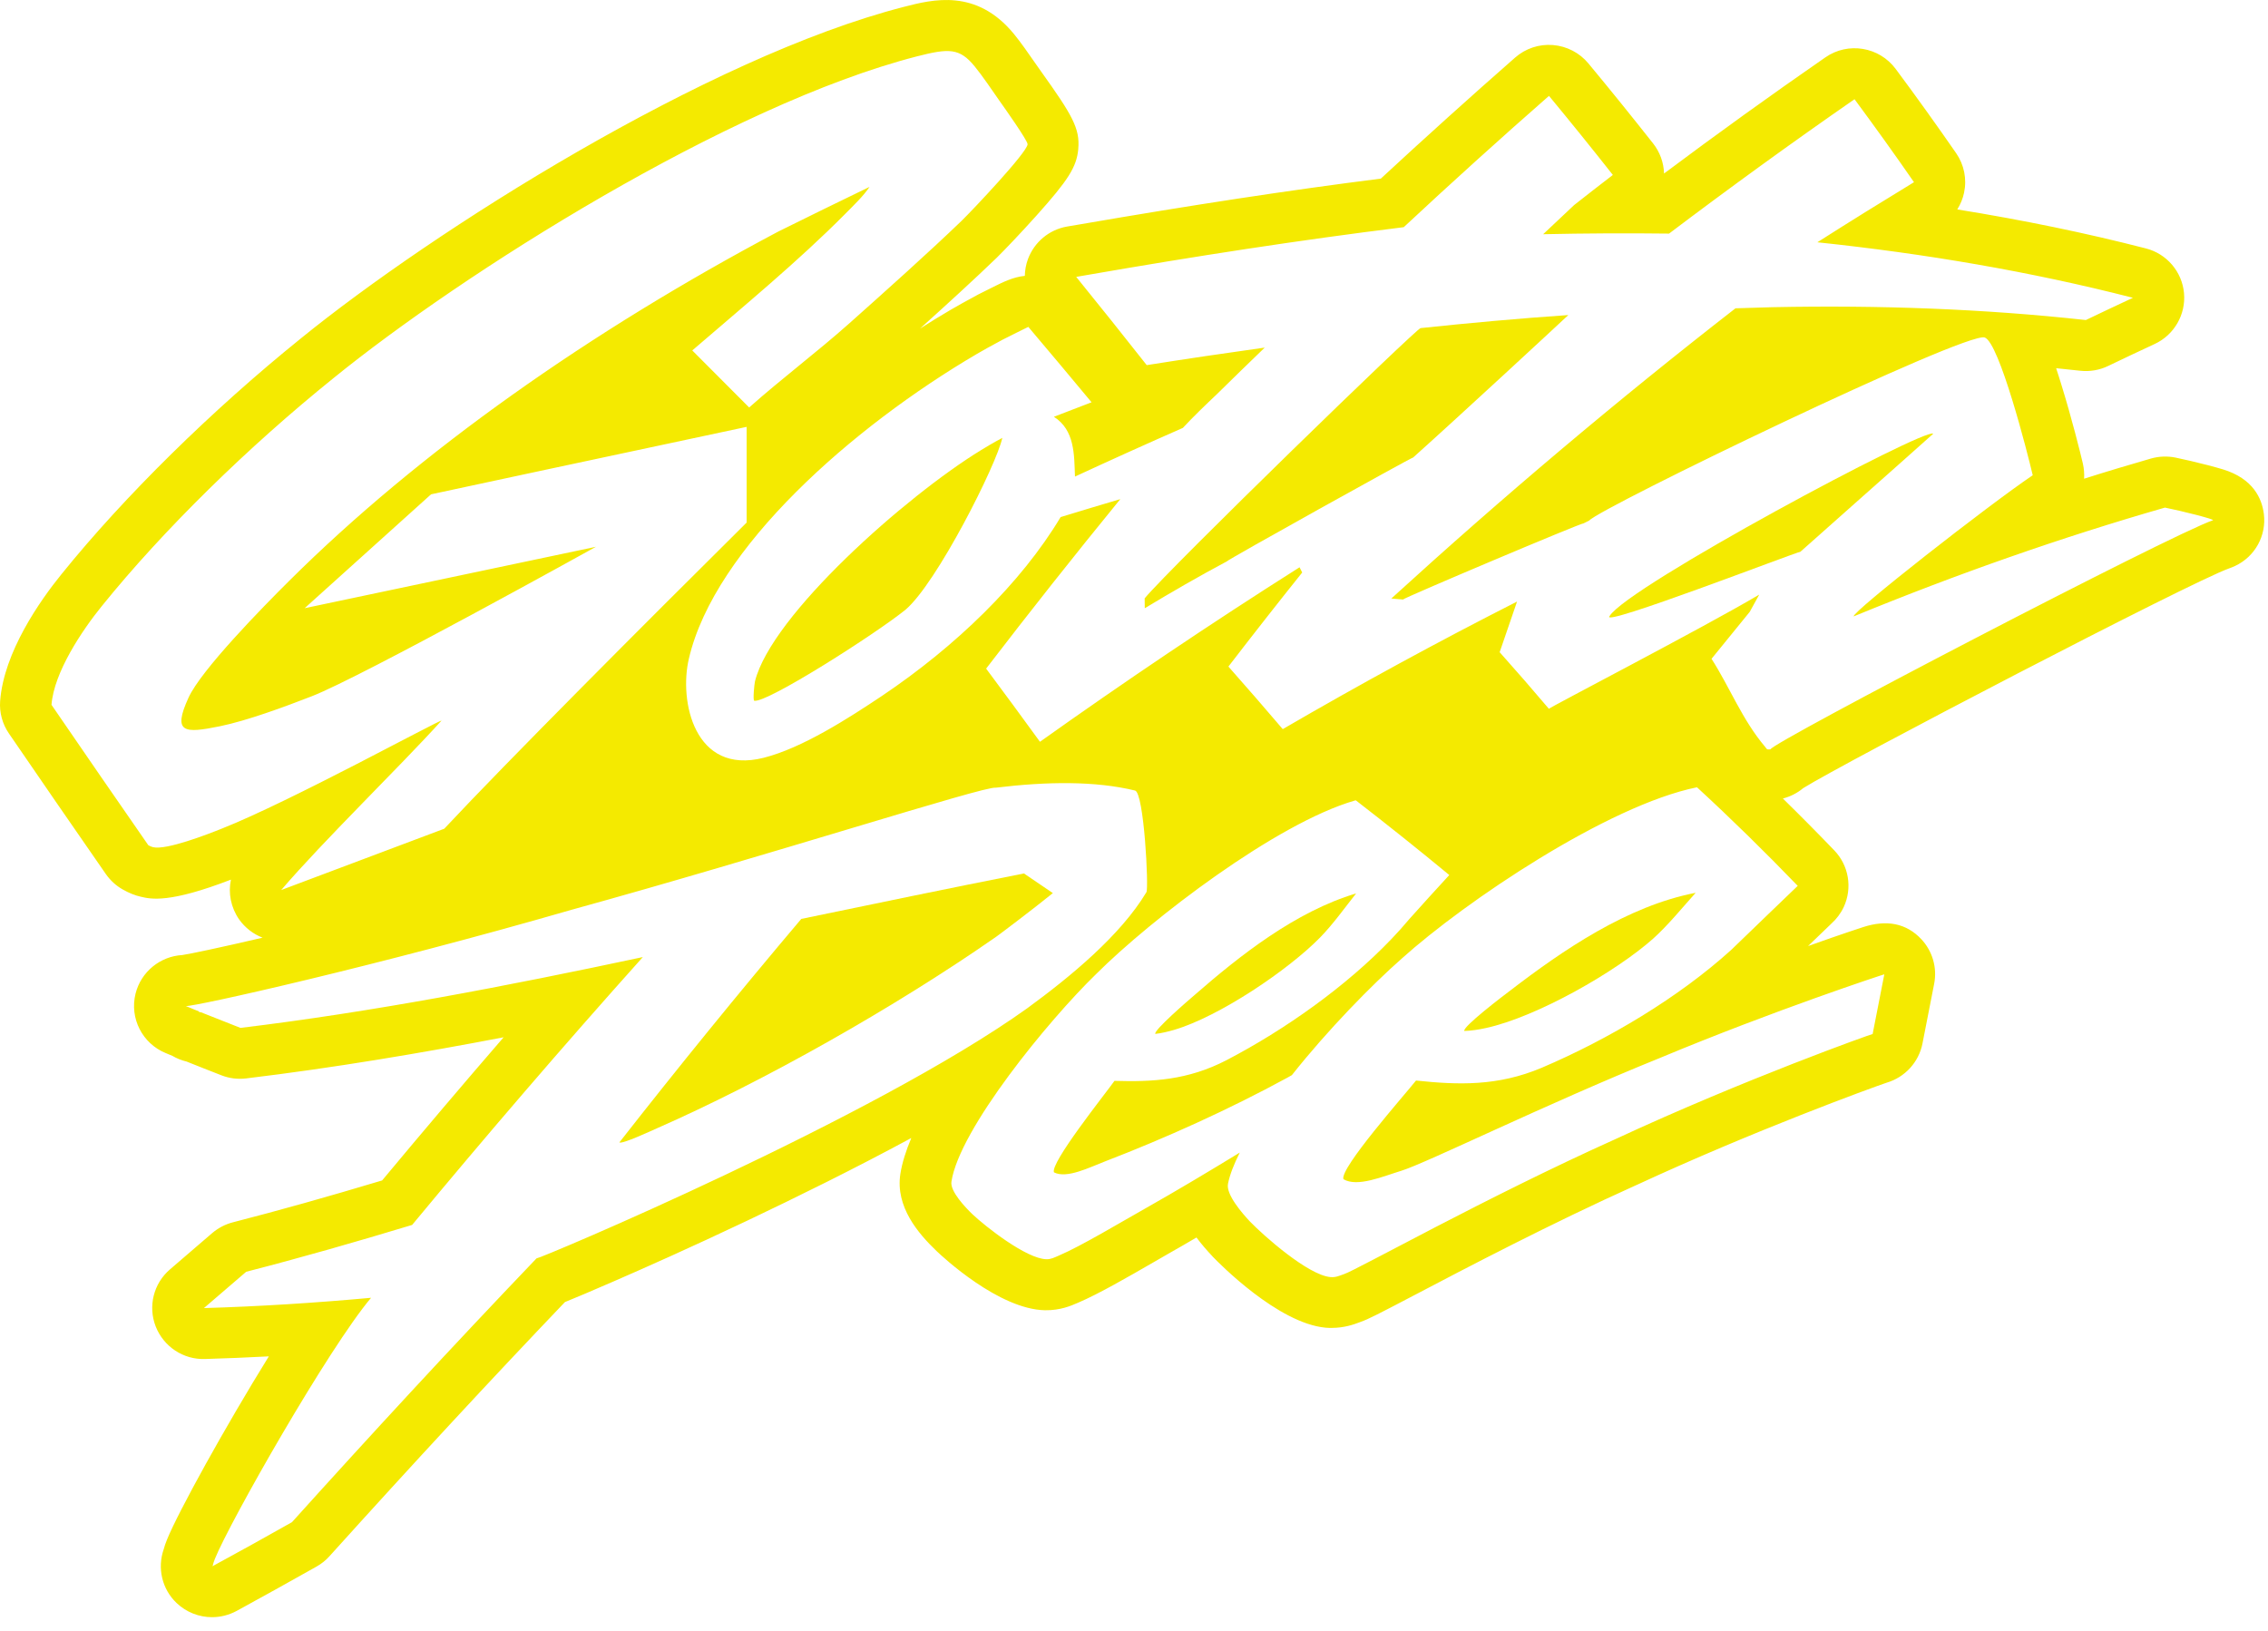 <svg xmlns="http://www.w3.org/2000/svg" fill="none" viewBox="0 0 121 87" height="87" width="121">
<path fill="#F4EA00" d="M40.28 36.349C40.248 36.474 40.155 37.373 40.242 37.389C40.914 37.52 46.708 33.828 48.302 32.538C49.968 31.139 53.179 24.769 53.474 23.364C52.999 23.615 52.474 23.93 52.354 24.007C48.335 26.462 41.165 32.816 40.28 36.349Z"></path>
<path fill="#F4EA00" d="M54.631 46.606C54.626 46.606 54.62 46.606 54.615 46.606C50.623 47.396 46.664 48.218 42.749 49.029C39.39 52.998 36.157 56.978 33.045 60.953C33.17 61.067 34.743 60.337 35.049 60.201C40.75 57.697 47.762 53.733 53.146 49.982C53.435 49.775 55.101 48.517 56.171 47.652C55.653 47.303 55.145 46.955 54.631 46.606Z"></path>
<path fill="#F4EA00" d="M78.124 55.008C78.495 54.997 78.883 54.937 79.26 54.855C81.995 54.262 86.211 51.85 88.199 50.08C89.013 49.345 89.755 48.425 90.465 47.636C86.823 48.338 83.388 50.69 80.565 52.857C80.215 53.118 78.004 54.801 78.124 55.008Z"></path>
<path fill="#F4EA00" d="M120.778 27.415C120.674 26.604 120.216 25.537 118.588 25.041C118.386 24.981 118.119 24.905 117.802 24.823C117.218 24.671 116.541 24.513 116.066 24.415C115.634 24.328 115.186 24.344 114.76 24.464C113.575 24.807 112.385 25.161 111.189 25.542C111.205 25.275 111.184 25.009 111.124 24.736C110.992 24.17 110.528 22.308 109.977 20.528C109.884 20.217 109.786 19.923 109.698 19.646C110.13 19.689 110.561 19.733 110.987 19.782C111.495 19.836 112.014 19.749 112.472 19.526C113.297 19.128 114.132 18.736 114.952 18.355C115.995 17.871 116.623 16.782 116.519 15.639C116.415 14.495 115.596 13.537 114.482 13.254C111.293 12.432 107.929 11.74 104.423 11.174C104.592 10.902 104.718 10.602 104.784 10.287C104.942 9.552 104.789 8.79 104.363 8.174C103.325 6.677 102.244 5.164 101.136 3.677C100.257 2.496 98.596 2.218 97.384 3.062C94.506 5.055 91.618 7.134 88.778 9.258C88.761 8.675 88.559 8.114 88.194 7.652C87.085 6.247 85.927 4.81 84.742 3.383C84.273 2.817 83.59 2.463 82.853 2.403C82.116 2.343 81.389 2.583 80.832 3.073C78.43 5.18 76.027 7.347 73.668 9.53C68.808 10.145 63.56 10.945 57.657 11.964C57.411 12.002 57.165 12.045 56.919 12.089C55.969 12.258 55.183 12.916 54.844 13.82C54.735 14.114 54.681 14.419 54.675 14.719C54.058 14.778 53.507 15.056 53.02 15.296C52.354 15.628 52.24 15.688 52.196 15.709C51.694 15.976 50.945 16.395 50.716 16.532C50.181 16.847 49.635 17.179 49.083 17.533C50.558 16.205 51.988 14.898 53.19 13.739C53.195 13.733 53.201 13.728 53.206 13.722C53.539 13.396 54.429 12.47 55.298 11.501C56.996 9.606 57.433 8.915 57.526 7.967C57.526 7.962 57.526 7.957 57.526 7.946C57.624 6.857 57.209 6.144 55.543 3.813C55.44 3.666 55.325 3.508 55.21 3.34C54.861 2.839 54.468 2.267 54.096 1.815C52.092 -0.629 49.76 -0.03 48.22 0.367C37.708 3.067 23.079 12.345 16.051 18.056C11.289 21.9 6.631 26.484 3.283 30.633C2.142 32.037 0.204 34.792 0.007 37.406C-0.037 38.021 0.127 38.63 0.477 39.137C2.12 41.538 3.813 43.993 5.653 46.645C5.888 46.977 6.189 47.255 6.544 47.456C6.877 47.647 7.204 47.777 7.521 47.848C8.056 47.973 9.034 48.202 12.321 46.933C12.168 47.652 12.316 48.42 12.758 49.057C13.08 49.508 13.517 49.841 14.008 50.031C11.715 50.565 10.169 50.891 9.727 50.957C8.553 51.022 7.526 51.844 7.232 53.015C6.904 54.327 7.592 55.677 8.843 56.189C8.963 56.238 9.077 56.287 9.197 56.336C9.427 56.472 9.684 56.575 9.957 56.641C10.574 56.886 11.196 57.136 11.819 57.376C12.239 57.539 12.687 57.593 13.135 57.539C17.831 56.973 22.494 56.183 26.869 55.345C24.712 57.839 22.544 60.392 20.387 62.983C17.52 63.844 14.909 64.579 12.43 65.216C12.026 65.319 11.649 65.515 11.327 65.787C10.568 66.441 9.82 67.083 9.072 67.726C8.193 68.477 7.887 69.697 8.307 70.775C8.728 71.847 9.776 72.549 10.934 72.511C12.053 72.479 13.184 72.43 14.342 72.37C12.004 76.148 9.514 80.662 8.914 82.137C8.832 82.333 8.772 82.518 8.733 82.665C8.384 83.662 8.64 84.788 9.421 85.529C9.94 86.024 10.623 86.286 11.311 86.286C11.759 86.286 12.206 86.177 12.621 85.954C13.976 85.213 15.374 84.44 16.897 83.58C17.154 83.433 17.383 83.253 17.58 83.03C22.079 78.043 26.192 73.606 30.14 69.473C30.697 69.25 31.499 68.907 32.717 68.379C34.323 67.682 36.862 66.555 39.865 65.129C42.481 63.887 45.599 62.352 48.619 60.719C48.335 61.394 48.128 62.042 48.035 62.635C47.762 64.394 48.996 65.82 49.962 66.746C50.296 67.067 53.299 69.865 55.756 69.909C56.565 69.92 57.143 69.669 57.455 69.533L57.531 69.501C58.629 69.032 60.229 68.107 61.512 67.366C61.845 67.176 62.156 66.996 62.429 66.838C62.883 66.582 63.352 66.31 63.833 66.027C64.106 66.392 64.395 66.724 64.668 67.012C64.674 67.018 64.679 67.029 64.685 67.034C65.034 67.399 68.18 70.606 70.724 70.84C70.834 70.851 70.943 70.851 71.047 70.851C71.724 70.851 72.232 70.666 72.521 70.557L72.592 70.529C73.002 70.388 73.526 70.116 75.47 69.098C78.195 67.666 82.755 65.276 87.282 63.239C87.293 63.234 87.303 63.228 87.309 63.228C93.561 60.332 99.847 58.04 100.655 57.768C101.633 57.479 102.37 56.673 102.566 55.677C102.774 54.615 102.981 53.554 103.189 52.492C103.358 51.637 103.102 50.75 102.506 50.113C101.715 49.269 100.666 49.051 99.388 49.47C99.208 49.53 98.951 49.617 98.618 49.726C98.132 49.89 97.39 50.145 96.461 50.478C97.024 49.933 97.564 49.416 97.701 49.285C97.974 49.04 98.203 48.741 98.367 48.392C98.837 47.374 98.635 46.176 97.859 45.371C96.975 44.451 96.057 43.525 95.118 42.605C95.522 42.502 95.893 42.311 96.205 42.05C98.302 40.732 116.901 31.035 118.938 30.322C119.042 30.284 119.145 30.246 119.244 30.197C120.314 29.696 120.926 28.569 120.778 27.415ZM11.862 44.2C11.065 44.521 8.87 45.371 8.165 45.202C8.094 45.186 8.007 45.148 7.914 45.099C6.216 42.648 4.49 40.155 2.748 37.607C2.874 35.876 4.387 33.627 5.424 32.348C8.739 28.242 13.26 23.827 17.787 20.179C24.619 14.626 38.861 5.594 48.919 3.008C50.634 2.567 51.197 2.561 51.999 3.541C52.42 4.053 52.939 4.831 53.337 5.398C53.561 5.713 54.844 7.521 54.823 7.701C54.779 8.153 51.917 11.18 51.306 11.778C49.531 13.488 47.183 15.584 45.315 17.25C43.584 18.791 41.695 20.206 39.975 21.736L39.969 21.742C39.925 21.693 39.876 21.649 39.827 21.6C38.866 20.637 37.905 19.668 36.933 18.698C39.669 16.341 42.585 13.94 45.091 11.414C45.534 10.967 46.074 10.45 46.391 9.971C44.758 10.76 43.136 11.555 41.531 12.35C31.505 17.664 22.369 24.088 15.417 31.003C14.019 32.391 10.721 35.756 10.055 37.231C9.192 39.12 9.831 39.137 11.731 38.75C13.189 38.451 15.194 37.71 16.646 37.144C19.284 36.121 31.794 29.174 31.794 29.174L16.253 32.451L22.997 26.375C22.997 26.375 32.903 24.246 39.833 22.776V27.883C34.377 33.295 27.027 40.661 23.701 44.217L15.002 47.489C17.279 44.832 21.299 40.944 23.554 38.451C23.467 38.391 15.483 42.768 11.862 44.2ZM28.622 67.143C24.056 71.918 19.709 76.633 15.576 81.217C14.15 82.023 12.736 82.807 11.333 83.569C11.338 83.558 11.344 83.547 11.349 83.536C11.382 83.411 11.415 83.291 11.464 83.177C12.25 81.217 17.52 71.945 19.797 69.245C16.81 69.517 13.839 69.707 10.879 69.794C11.627 69.152 12.381 68.504 13.135 67.856C16.056 67.105 19.005 66.261 21.987 65.357C25.897 60.642 29.998 55.862 34.295 51.066C26.994 52.623 19.852 53.995 12.829 54.844C12.13 54.572 11.425 54.294 10.721 54.011C10.688 54.006 10.65 54.006 10.617 54C10.617 53.989 10.617 53.978 10.623 53.968C10.388 53.87 10.148 53.777 9.913 53.679C10.361 53.722 20.125 51.539 30.522 48.534C41.089 45.621 52.513 41.93 53.124 42.028C55.86 41.696 58.432 41.663 60.556 42.18C61.037 42.3 61.294 47.385 61.163 47.603C59.781 49.911 57.105 52.116 54.801 53.799C46.609 59.662 28.829 67.154 28.622 67.143ZM95.91 47.265C95.904 47.26 92.753 50.309 92.366 50.679C92.366 50.679 92.366 50.679 92.36 50.684C89.559 53.222 85.824 55.448 82.263 56.967C79.899 57.969 77.785 57.888 75.546 57.653C74.924 58.437 71.456 62.352 71.675 62.918C72.423 63.359 73.782 62.766 74.765 62.466C76.092 62.058 82.443 58.922 88.565 56.445C94.686 53.891 100.535 51.975 100.53 51.986C100.322 53.047 100.115 54.109 99.907 55.171C99.918 55.144 93.076 57.577 86.184 60.779C79.281 63.882 72.385 67.758 71.707 67.981C71.44 68.074 71.254 68.167 70.976 68.139C69.785 68.031 67.415 65.934 66.678 65.167C66.301 64.764 65.395 63.74 65.515 63.158C65.613 62.673 65.832 62.112 66.143 61.497C64.466 62.521 62.773 63.533 61.097 64.481C59.846 65.183 57.69 66.484 56.472 67.001C56.237 67.1 56.073 67.192 55.827 67.187C54.757 67.165 52.562 65.433 51.874 64.78C51.519 64.437 50.678 63.566 50.76 63.049C51.18 60.25 55.937 54.436 58.492 51.959C61.408 49.051 68.081 43.928 72.281 42.714C72.297 42.708 72.314 42.703 72.335 42.703C74.017 44.004 75.683 45.333 77.321 46.688C76.606 47.467 75.89 48.251 75.186 49.04C74.886 49.4 74.563 49.759 74.225 50.113C74.225 50.113 74.225 50.113 74.219 50.118C71.822 52.623 68.562 54.937 65.438 56.565C63.363 57.642 61.468 57.73 59.459 57.67C58.934 58.405 56.013 62.063 56.231 62.553C56.919 62.902 58.11 62.292 58.973 61.96C62.184 60.724 65.586 59.189 68.66 57.512C68.748 57.463 68.835 57.414 68.922 57.365C70.85 54.931 73.204 52.536 74.782 51.147C78.168 48.098 85.791 42.964 90.536 42.006C92.371 43.694 94.162 45.452 95.91 47.265ZM118.064 27.758C115.803 28.531 94.512 39.632 94.457 39.981C94.233 40.008 94.266 39.959 94.173 39.85C92.955 38.418 92.289 36.676 91.312 35.151C91.989 34.313 92.666 33.48 93.349 32.647C93.518 32.342 93.687 32.032 93.856 31.727C90.864 33.496 82.618 37.77 82.635 37.819C81.772 36.801 80.898 35.794 80.008 34.798C80.314 33.899 80.625 33.001 80.936 32.097C76.71 34.242 72.537 36.518 68.436 38.903C67.481 37.781 66.514 36.67 65.537 35.565C66.831 33.883 68.141 32.212 69.474 30.546C69.425 30.453 69.381 30.36 69.332 30.268C64.603 33.262 59.983 36.377 55.483 39.578C54.533 38.271 53.578 36.97 52.611 35.674C54.937 32.642 57.324 29.625 59.77 26.631C58.705 26.947 57.646 27.262 56.586 27.589C54.473 31.117 50.978 34.493 47.057 37.128C45.272 38.32 42.809 39.91 40.739 40.433C37.037 41.369 36.218 37.389 36.753 35.141C38.123 29.239 45.501 22.765 52.119 18.884C52.3 18.775 52.999 18.383 53.496 18.121C53.703 18.012 54.861 17.441 54.861 17.441C55.997 18.78 57.122 20.125 58.236 21.464C57.564 21.72 56.892 21.981 56.226 22.237C57.345 22.951 57.307 24.257 57.351 25.428C59.257 24.546 61.173 23.68 63.107 22.831L63.112 22.825C63.669 22.226 64.292 21.628 64.92 21.034C65.766 20.201 66.618 19.373 67.475 18.546C65.373 18.84 63.27 19.15 61.179 19.482C59.939 17.909 58.689 16.341 57.416 14.773C57.651 14.729 57.881 14.691 58.115 14.653C63.664 13.69 69.266 12.818 74.891 12.121C77.43 9.753 80.013 7.418 82.64 5.115C83.792 6.508 84.928 7.913 86.047 9.334C85.354 9.868 84.666 10.401 83.983 10.94C83.432 11.457 82.88 11.975 82.329 12.497C84.573 12.448 86.812 12.437 89.045 12.464C92.295 10.009 95.593 7.614 98.941 5.294C100.016 6.748 101.076 8.223 102.113 9.721C100.388 10.771 98.667 11.838 96.958 12.927C102.698 13.532 108.344 14.49 113.794 15.889C112.953 16.281 112.117 16.673 111.282 17.076C105.827 16.477 100.24 16.276 94.599 16.39H94.583C93.916 16.412 93.256 16.428 92.584 16.45H92.59C86.266 21.366 80.139 26.544 74.241 31.923C74.236 31.923 74.236 31.928 74.23 31.934C74.438 31.95 74.645 31.972 74.853 31.988C74.831 31.923 84.458 27.856 84.48 27.927C84.6 27.872 84.704 27.818 84.786 27.774C85.37 27.094 104.876 17.669 105.887 18.007C106.662 18.279 108.164 24.137 108.448 25.357C106.045 26.979 98.777 32.674 98.897 32.887C104.412 30.622 109.971 28.673 115.503 27.083C116.426 27.268 118.168 27.709 118.064 27.758Z"></path>
<path fill="#F4EA00" d="M62.648 54.947C65.061 54.234 68.737 51.751 70.435 50.014C71.134 49.296 71.751 48.425 72.352 47.668C69.108 48.642 66.154 50.978 63.724 53.096C63.418 53.357 61.523 54.991 61.638 55.165C61.971 55.127 62.309 55.045 62.648 54.947Z"></path>
<path fill="#F4EA00" d="M83.672 16.81C81.045 16.989 78.418 17.229 75.792 17.506C75.672 17.419 62.478 30.241 61.069 31.923C61.069 32.098 61.075 32.277 61.075 32.452C62.511 31.586 63.964 30.747 65.454 29.952C65.416 29.904 75.284 24.416 75.393 24.41C77.845 22.216 83.322 17.142 83.672 16.81Z"></path>
<path fill="#F4EA00" d="M85.873 32.87C85.278 33.534 95.768 29.478 96.052 29.44C96.095 29.391 101.502 24.611 103.14 23.141C102.741 22.787 86.845 31.285 85.873 32.87Z"></path>
</svg>
